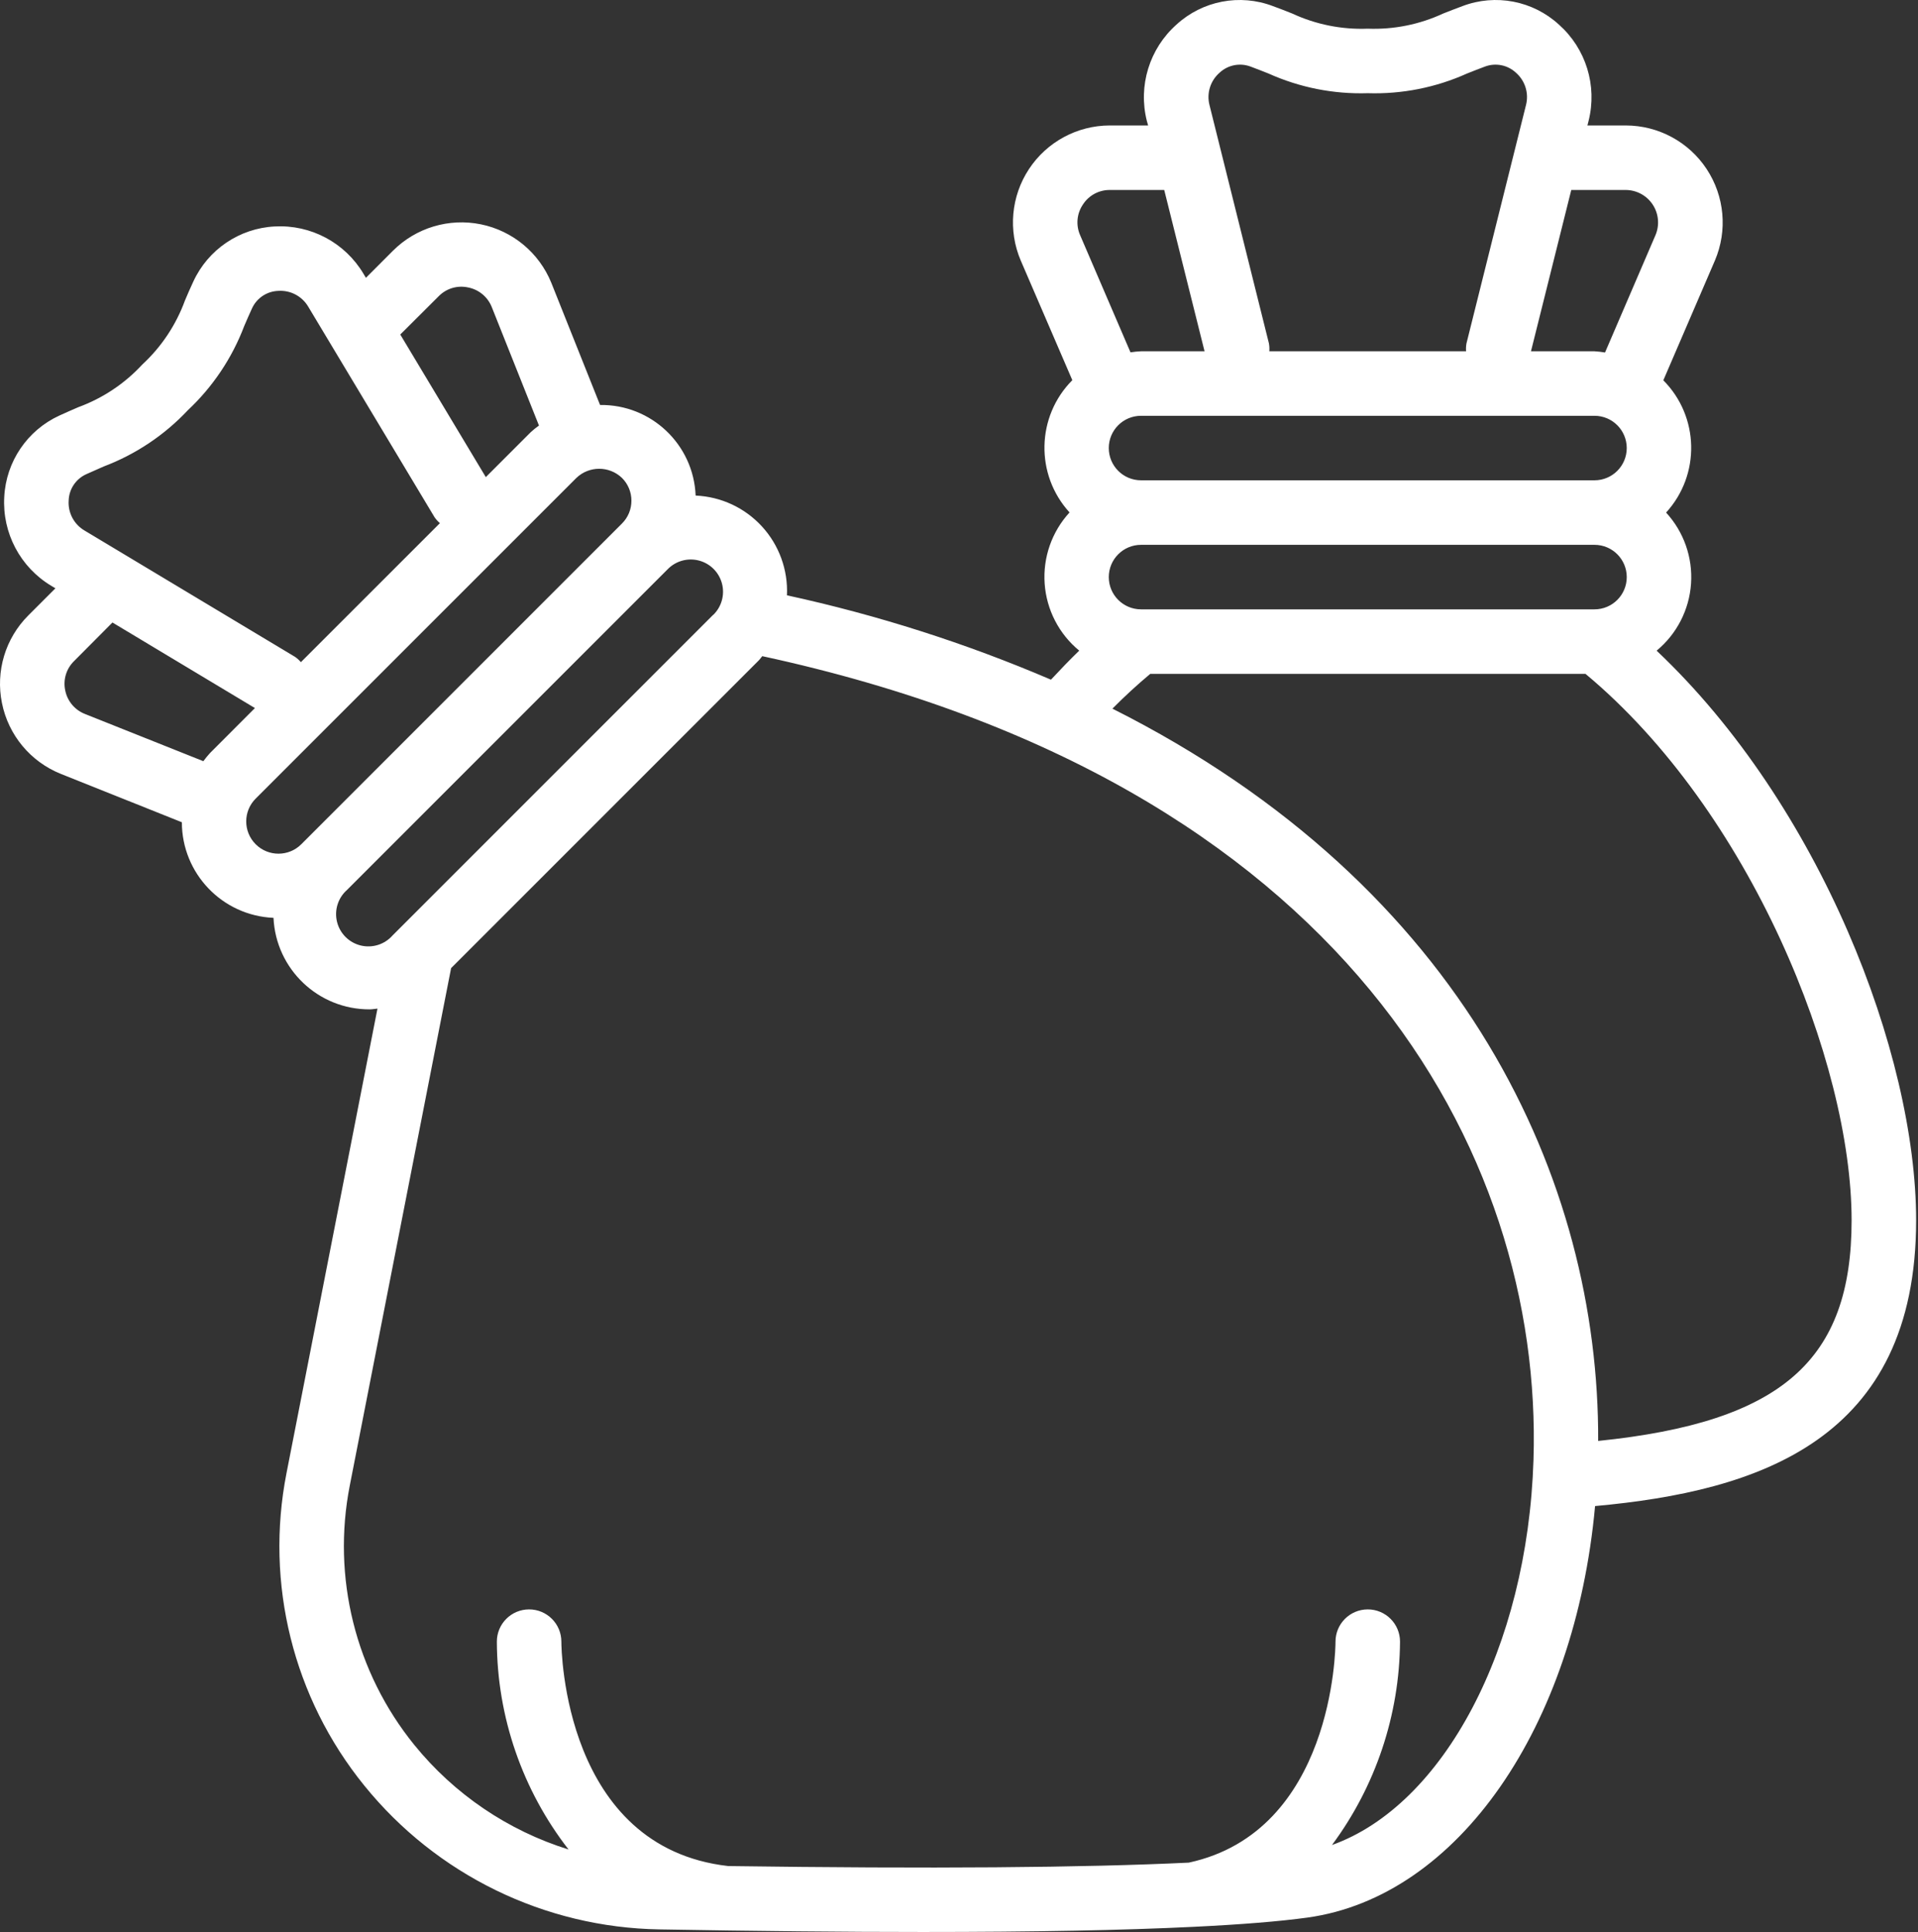 <?xml version="1.0" encoding="UTF-8"?> <svg xmlns="http://www.w3.org/2000/svg" width="278" height="280" viewBox="0 0 278 280" fill="none"><rect x="0" y="0" width="278" height="280" fill="#333333" stroke="none"/> <path d="M0.285 101.898C1.216 106.537 4.422 110.394 8.813 112.156L26.36 119.169C26.365 126.598 32.22 132.704 39.642 133.022C39.988 140.467 46.14 146.316 53.593 146.285C53.967 146.285 54.336 146.206 54.71 146.178L41.526 213.503C38.385 229.505 42.505 246.077 52.774 258.746C63.246 271.706 78.927 279.353 95.586 279.626C109.743 279.875 122.457 280 133.728 280C149.83 280 162.928 279.751 173.024 279.252C179.897 278.916 185.451 278.471 189.514 277.91C211.352 274.885 228.277 250.251 231.194 218.272C254.856 216.112 277.728 208.758 277.728 176.863C277.728 152.701 263.772 116.654 240.114 94.301C243.04 91.886 244.843 88.374 245.103 84.589C245.363 80.805 244.056 77.079 241.489 74.286C246.491 68.813 246.314 60.377 241.087 55.117L248.567 37.749C250.415 33.409 249.963 28.432 247.365 24.495C244.766 20.559 240.366 18.188 235.649 18.183H230.085L230.258 17.5C231.53 12.419 229.874 7.054 225.962 3.572C222.184 0.103 216.773 -0.937 211.978 0.884C210.954 1.262 210.042 1.622 209.173 1.963C205.756 3.55 202.011 4.301 198.247 4.156C194.476 4.304 190.725 3.552 187.302 1.963C186.451 1.622 185.539 1.262 184.497 0.884C179.702 -0.937 174.291 0.103 170.513 3.572C166.602 7.056 164.948 12.424 166.221 17.504L166.412 18.182H160.844C156.131 18.194 151.737 20.567 149.142 24.502C146.548 28.438 146.098 33.411 147.945 37.748L155.425 55.098C150.198 60.357 150.021 68.794 155.023 74.267C152.454 77.065 151.149 80.795 151.415 84.583C151.681 88.371 153.492 91.884 156.426 94.296C155.023 95.643 153.672 97.073 152.33 98.504C139.992 93.222 127.178 89.129 114.063 86.278C114.23 82.604 112.929 79.015 110.445 76.303C107.962 73.591 104.501 71.979 100.827 71.822C100.531 64.415 94.386 58.592 86.974 58.693L79.915 41.002C78.146 36.638 74.309 33.45 69.695 32.51C65.082 31.57 60.303 33.003 56.968 36.327L53.036 40.264L52.676 39.66C49.994 35.164 45.037 32.529 39.809 32.821C34.699 33.084 30.157 36.162 28.018 40.81C27.551 41.801 27.177 42.68 26.812 43.541C25.517 47.085 23.397 50.27 20.626 52.831C18.064 55.603 14.877 57.725 11.332 59.02C10.495 59.385 9.593 59.773 8.606 60.227C3.957 62.362 0.878 66.903 0.617 72.014C0.315 77.244 2.941 82.209 7.434 84.903L8.032 85.263L4.105 89.191C0.776 92.515 -0.659 97.289 0.285 101.898ZM165.385 88.312C162.802 88.312 160.71 86.218 160.71 83.637C160.71 81.055 162.802 78.961 165.385 78.961H231.11C233.693 78.961 235.786 81.055 235.786 83.637C235.786 86.218 233.693 88.312 231.11 88.312H165.385ZM160.709 64.935C160.709 62.353 162.802 60.26 165.384 60.26H231.11C233.692 60.26 235.785 62.353 235.785 64.935C235.785 67.517 233.692 69.61 231.11 69.61H165.385C162.802 69.611 160.709 67.517 160.709 64.935ZM235.65 27.533C237.223 27.544 238.687 28.34 239.551 29.655C240.415 30.97 240.565 32.63 239.951 34.078L232.638 51.087C232.133 50.999 231.622 50.94 231.11 50.91H221.904L227.744 27.533H235.65ZM176.769 10.538C177.977 9.411 179.72 9.067 181.266 9.65C182.202 10 183.057 10.337 183.847 10.65C188.367 12.686 193.292 13.663 198.247 13.507C203.202 13.664 208.127 12.686 212.647 10.65C213.437 10.337 214.284 10 215.228 9.65C216.774 9.067 218.517 9.411 219.725 10.538C221.054 11.697 221.618 13.504 221.184 15.213L212.553 49.773C212.486 50.147 212.466 50.529 212.497 50.909H183.978C184.008 50.529 183.989 50.147 183.922 49.773L175.31 15.236C174.866 13.521 175.431 11.701 176.769 10.538ZM156.964 29.637C157.813 28.319 159.277 27.526 160.845 27.533H168.746L174.59 50.91H165.385C164.872 50.933 164.362 50.984 163.856 51.064L156.553 34.078C155.917 32.625 156.072 30.948 156.964 29.637ZM166.721 97.662H229.805C253.654 117.519 268.377 153.935 268.377 176.863C268.377 197.139 258.297 206.102 231.643 208.832C231.783 171.276 212.507 128.487 161.238 102.703C163.005 100.92 164.833 99.239 166.721 97.662ZM222.269 211.563C221.404 238.885 209.178 261.63 193.062 267.395C199.393 258.866 202.846 248.543 202.923 237.922C202.923 235.34 200.83 233.247 198.248 233.247C195.665 233.247 193.572 235.34 193.572 237.922C193.572 239.044 193.208 265.422 172.309 269.948C157.109 270.682 134.804 270.85 105.555 270.444C81.762 267.751 81.365 239.133 81.365 237.922C81.365 235.34 79.271 233.247 76.69 233.247C74.108 233.247 72.015 235.34 72.015 237.922C72.059 248.835 75.713 259.427 82.408 268.045C73.623 265.305 65.843 260.03 60.046 252.883C51.519 242.362 48.095 228.602 50.695 215.312L65.385 140.306L109.978 95.713C110.17 95.521 110.305 95.297 110.484 95.096C194.928 113.362 223.672 167.025 222.269 211.563ZM103.371 89.102L56.898 135.574C55.749 136.88 53.97 137.44 52.28 137.027C50.59 136.615 49.269 135.298 48.851 133.61C48.432 131.921 48.986 130.14 50.288 128.987L96.76 82.514C97.935 81.299 99.673 80.812 101.307 81.24C102.942 81.668 104.218 82.944 104.646 84.578C105.074 86.213 104.587 87.951 103.371 89.125V89.102H103.371ZM91.519 72.57C91.522 73.81 91.029 75.001 90.149 75.875L43.672 122.353C41.846 124.179 38.885 124.18 37.059 122.355C35.232 120.529 35.231 117.568 37.057 115.742L83.543 69.264C85.391 67.497 88.302 67.497 90.15 69.264C91.031 70.138 91.524 71.329 91.519 72.57ZM63.598 42.919C64.7 41.8 66.299 41.324 67.834 41.657C69.377 41.952 70.667 43.007 71.261 44.462L78.119 61.672C77.703 61.969 77.305 62.291 76.927 62.635L70.414 69.148L58.016 48.483L63.598 42.919ZM12.502 68.727C13.437 68.301 14.255 67.946 15.036 67.605C19.672 65.849 23.846 63.057 27.238 59.442C30.853 56.051 33.645 51.879 35.401 47.244C35.738 46.463 36.093 45.631 36.519 44.71C37.2 43.206 38.674 42.217 40.324 42.158C42.092 42.035 43.778 42.922 44.677 44.448L62.995 74.978C63.214 75.29 63.472 75.573 63.762 75.82L43.611 95.966C43.365 95.677 43.084 95.421 42.774 95.204L12.244 76.885C10.716 75.985 9.829 74.297 9.954 72.528C10.01 70.879 10.998 69.406 12.502 68.727ZM36.949 102.618L30.445 109.131C30.101 109.51 29.776 109.906 29.473 110.318L12.3 103.469C10.826 102.887 9.751 101.593 9.448 100.038C9.129 98.511 9.606 96.926 10.716 95.83L16.298 90.219L36.949 102.618Z" fill="white"></path> </svg> 